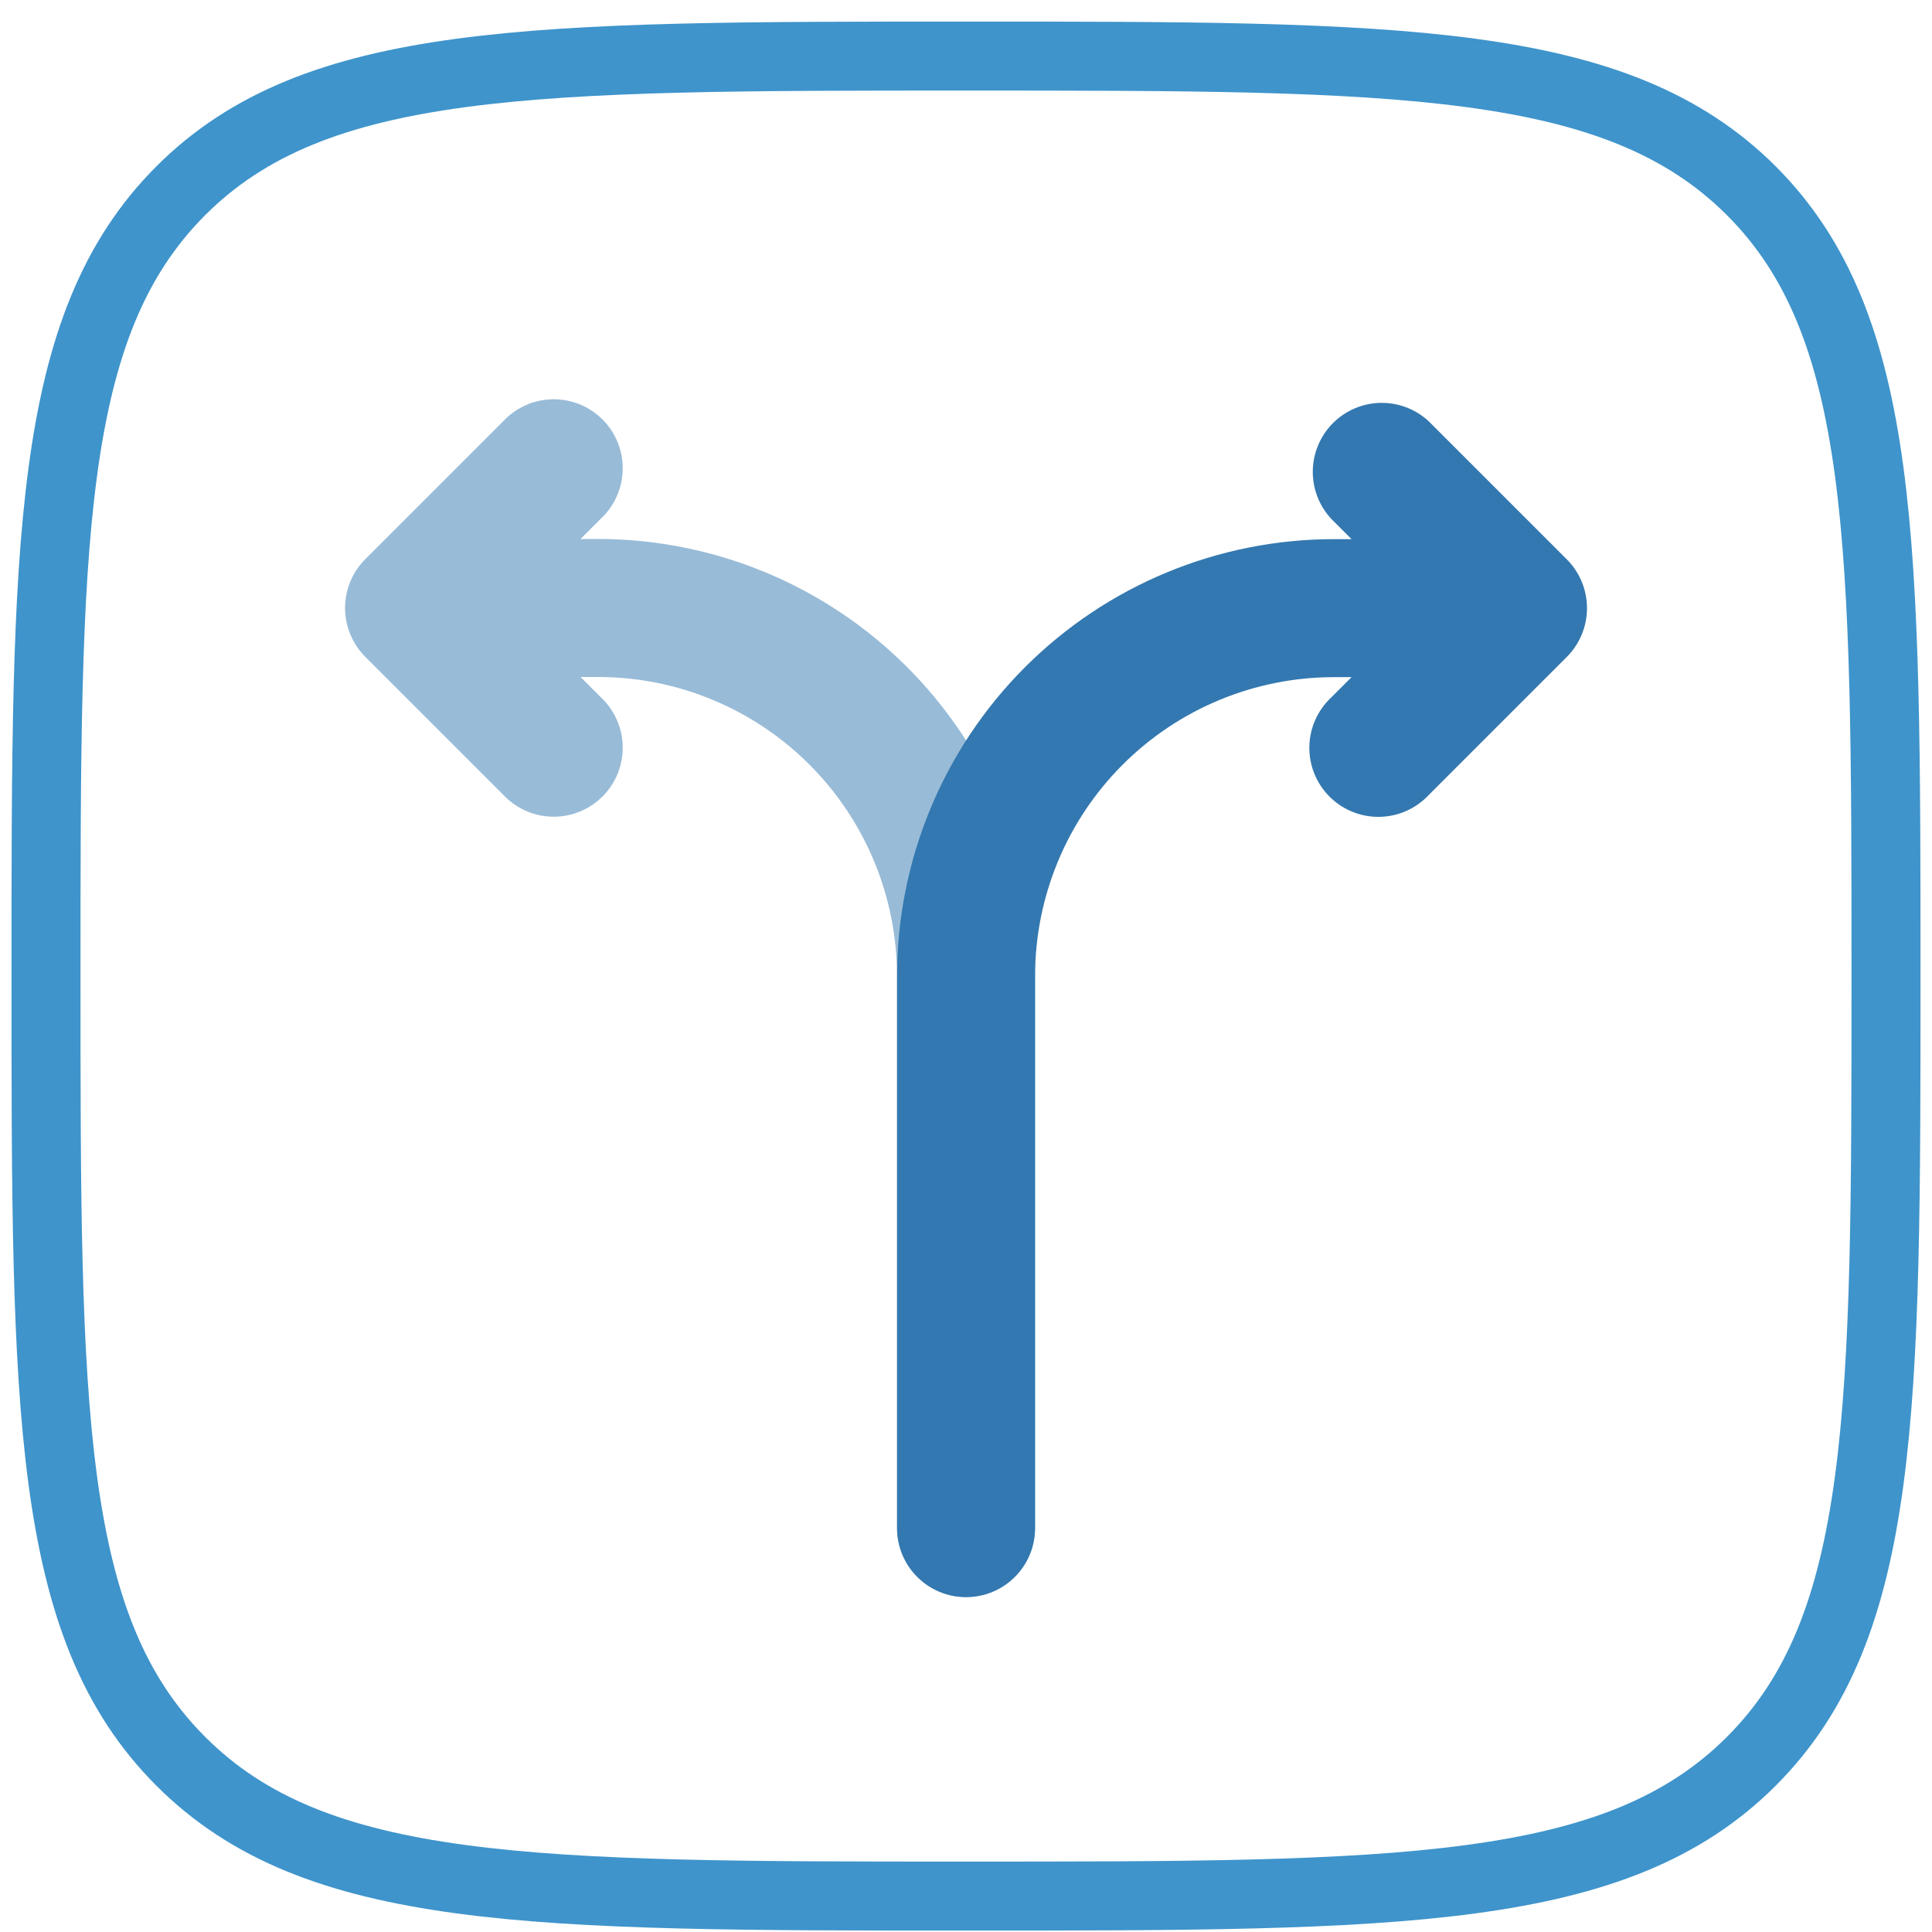 <svg width="84" height="84" viewBox="0 0 84 84" fill="none" xmlns="http://www.w3.org/2000/svg">
<path d="M82 42.438C82 23.581 82 14.153 76.144 8.293C70.28 2.438 60.856 2.438 42 2.438C23.144 2.438 13.716 2.438 7.86 8.293C2 14.158 2 23.581 2 42.438C2 61.294 2 70.722 7.86 76.578C13.712 82.438 23.144 82.438 42 82.438C60.856 82.438 70.284 82.438 76.144 76.578C82 70.725 82 61.294 82 42.438Z" stroke="#3F94CB" stroke-width="3"/>
<path opacity="0.5" d="M45 66.434C45 67.23 44.684 67.993 44.121 68.555C43.559 69.118 42.796 69.434 42 69.434C41.204 69.434 40.441 69.118 39.879 68.555C39.316 67.993 39 67.23 39 66.434H45ZM18 26.434L15.88 28.554C15.318 27.992 15.003 27.229 15.003 26.434C15.003 25.639 15.318 24.877 15.88 24.314L18 26.434ZM21.88 18.314C22.155 18.02 22.486 17.783 22.854 17.619C23.222 17.455 23.619 17.367 24.022 17.36C24.425 17.353 24.825 17.427 25.198 17.578C25.572 17.729 25.911 17.953 26.196 18.238C26.481 18.523 26.706 18.862 26.857 19.236C27.007 19.609 27.081 20.009 27.074 20.412C27.067 20.815 26.979 21.212 26.815 21.58C26.651 21.948 26.415 22.28 26.12 22.554L21.88 18.314ZM26.12 30.314C26.415 30.589 26.651 30.92 26.815 31.288C26.979 31.656 27.067 32.053 27.074 32.456C27.081 32.859 27.007 33.259 26.857 33.633C26.706 34.006 26.481 34.346 26.196 34.63C25.911 34.915 25.572 35.14 25.198 35.291C24.825 35.442 24.425 35.516 24.022 35.509C23.619 35.502 23.222 35.413 22.854 35.249C22.486 35.085 22.155 34.849 21.88 34.554L26.12 30.314ZM39 66.434V42.434H45V66.434H39ZM26 29.434H18V23.434H26V29.434ZM15.88 24.314L21.88 18.314L26.12 22.554L20.12 28.554L15.88 24.314ZM20.12 24.314L26.12 30.314L21.88 34.554L15.88 28.554L20.12 24.314ZM39 42.434C39 38.986 37.63 35.68 35.192 33.242C32.754 30.804 29.448 29.434 26 29.434V23.434C31.039 23.434 35.872 25.436 39.435 28.999C42.998 32.562 45 37.395 45 42.434H39Z" fill="#3378B0"/>
<path d="M45.003 66.441C45.003 67.236 44.687 67.999 44.124 68.562C43.561 69.125 42.798 69.441 42.003 69.441C41.207 69.441 40.444 69.125 39.881 68.562C39.319 67.999 39.003 67.236 39.003 66.441H45.003ZM66.003 26.441L68.123 24.321C68.684 24.883 69 25.646 69 26.441C69 27.236 68.684 27.998 68.123 28.561L66.003 26.441ZM57.883 22.561C57.353 21.992 57.064 21.24 57.078 20.463C57.092 19.686 57.407 18.944 57.956 18.394C58.506 17.845 59.247 17.53 60.025 17.516C60.802 17.502 61.554 17.791 62.123 18.321L57.883 22.561ZM62.123 34.561C61.848 34.855 61.517 35.092 61.149 35.256C60.781 35.42 60.383 35.508 59.981 35.515C59.578 35.522 59.178 35.448 58.804 35.297C58.431 35.146 58.091 34.922 57.806 34.637C57.522 34.352 57.297 34.013 57.146 33.639C56.995 33.266 56.921 32.865 56.928 32.463C56.935 32.06 57.023 31.663 57.188 31.295C57.352 30.927 57.588 30.595 57.883 30.321L62.123 34.561ZM39.003 66.441V42.441H45.003V66.441H39.003ZM58.003 23.441H66.003V29.441H58.003V23.441ZM63.883 28.561L57.883 22.561L62.123 18.321L68.123 24.321L63.883 28.561ZM68.123 28.561L62.123 34.561L57.883 30.321L63.883 24.321L68.123 28.561ZM39.003 42.441C39.003 37.402 41.004 32.569 44.568 29.006C48.131 25.443 52.964 23.441 58.003 23.441V29.441C54.555 29.441 51.248 30.81 48.81 33.248C46.372 35.686 45.003 38.993 45.003 42.441H39.003Z" fill="#3378B0"/>
</svg>
